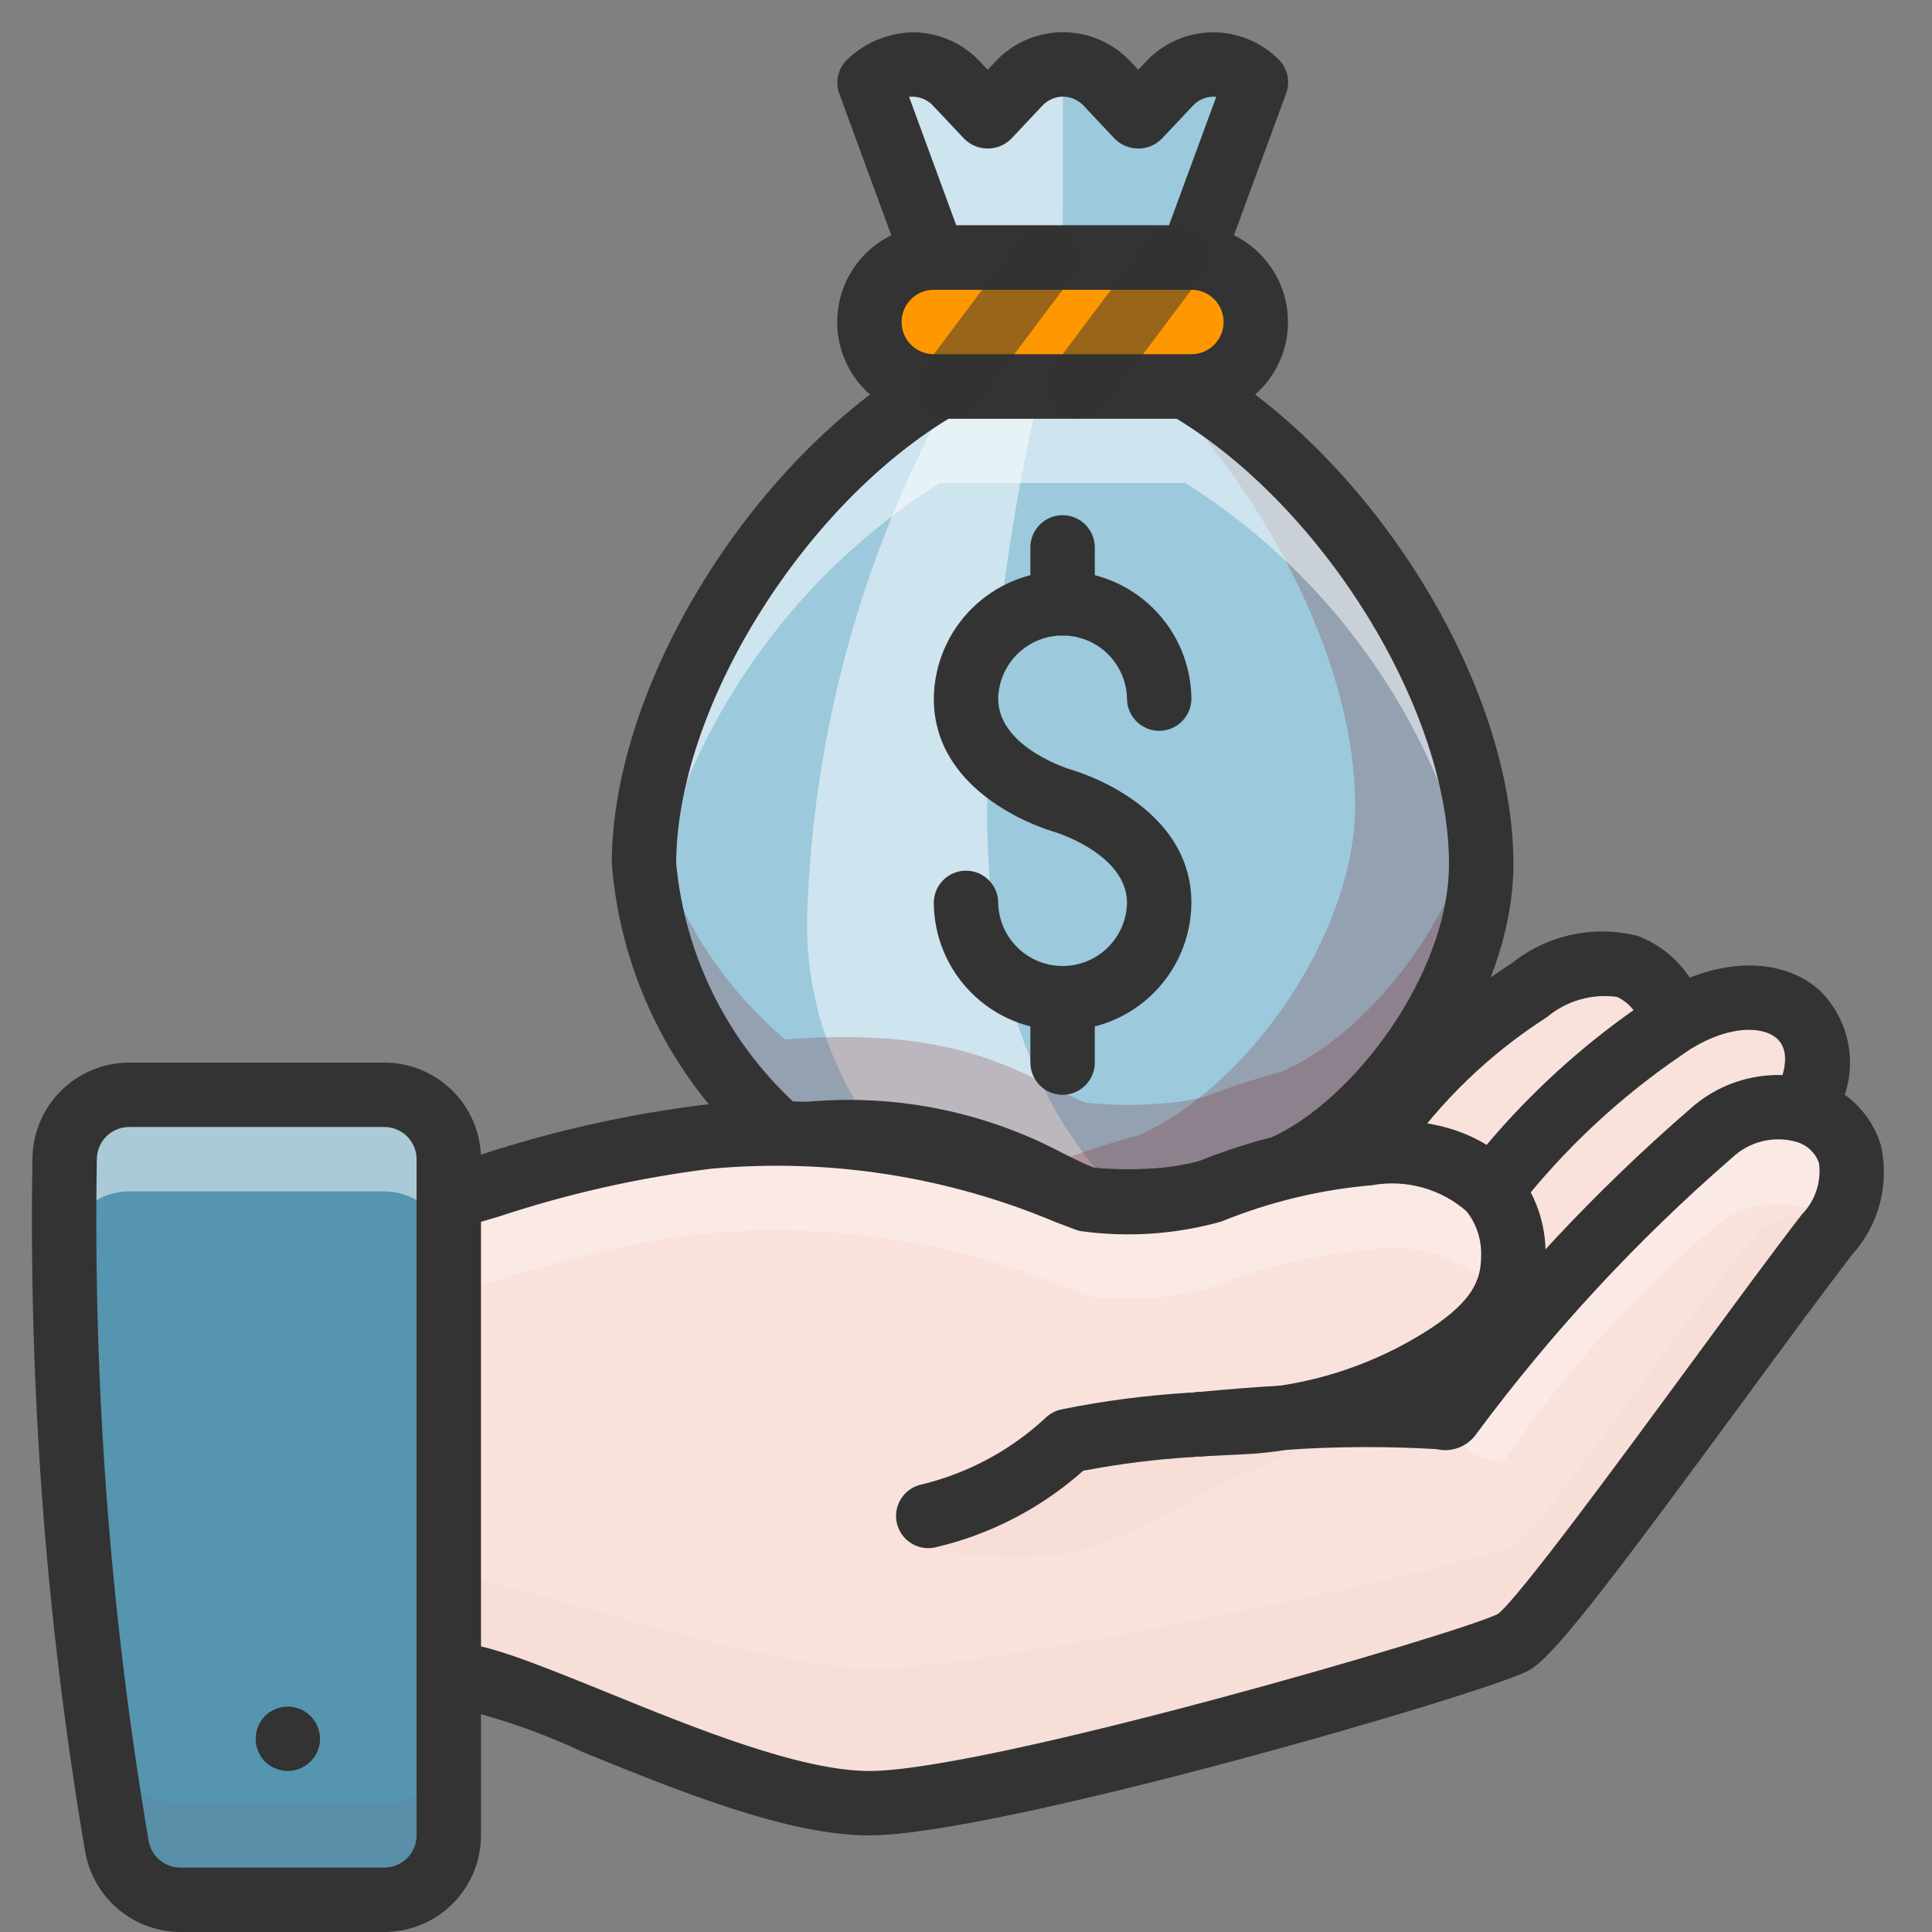 <svg width="200" height="200" viewBox="0 0 200 200" fill="none" xmlns="http://www.w3.org/2000/svg">
<rect x="0" y="0" width="200" height="200" fill="#808080" stroke="none"/>
<path d="M121.033 8.688L117.832 12.089L114.632 8.688C114.048 8.051 113.339 7.542 112.548 7.194C111.758 6.846 110.904 6.667 110.04 6.667C109.176 6.667 108.322 6.846 107.532 7.194C106.741 7.542 106.032 8.051 105.448 8.688L102.248 12.089L99.047 8.688C98.476 8.064 97.783 7.564 97.011 7.218C96.239 6.872 95.405 6.688 94.559 6.675C93.713 6.663 92.874 6.824 92.093 7.147C91.311 7.471 90.604 7.951 90.015 8.557L96.667 26.667H123.333L130.015 8.513C129.423 7.917 128.717 7.447 127.939 7.131C127.16 6.816 126.326 6.662 125.486 6.678C124.647 6.694 123.819 6.881 123.053 7.226C122.288 7.572 121.6 8.069 121.033 8.688V8.688Z" fill="#9CC9DC"/>
<path opacity="0.5" d="M110.04 6.667C109.177 6.67 108.324 6.851 107.534 7.199C106.744 7.547 106.034 8.054 105.448 8.688L102.248 12.089L99.047 8.688C98.476 8.064 97.783 7.564 97.011 7.218C96.239 6.872 95.405 6.688 94.559 6.675C93.713 6.663 92.874 6.824 92.093 7.147C91.311 7.471 90.604 7.951 90.015 8.557L96.667 26.667H110.015L110.04 6.667Z" fill="white"/>
<path d="M123.333 30H96.667C95.984 30 95.319 29.791 94.759 29.4C94.2 29.009 93.773 28.456 93.538 27.816L86.886 9.705C86.667 9.108 86.623 8.461 86.76 7.84C86.896 7.218 87.208 6.649 87.658 6.2C89.525 4.389 92.017 3.366 94.618 3.343C95.908 3.364 97.181 3.646 98.359 4.172C99.538 4.698 100.597 5.457 101.475 6.403L102.248 7.225L103.021 6.403C103.916 5.436 105.002 4.663 106.21 4.135C107.418 3.607 108.722 3.334 110.041 3.333H110.042C111.361 3.334 112.665 3.607 113.872 4.135C115.08 4.664 116.166 5.437 117.061 6.405L117.832 7.225L118.605 6.403C119.477 5.463 120.528 4.707 121.698 4.182C122.867 3.657 124.13 3.372 125.412 3.345C126.695 3.326 127.97 3.562 129.161 4.041C130.352 4.52 131.435 5.231 132.349 6.133C132.807 6.582 133.126 7.155 133.266 7.781C133.407 8.407 133.364 9.061 133.143 9.663L126.462 27.817C126.226 28.458 125.8 29.01 125.241 29.401C124.681 29.791 124.016 30 123.333 30V30ZM98.994 23.333H121.008L125.905 10.026C125.451 9.979 124.993 10.04 124.568 10.205C124.142 10.37 123.762 10.633 123.459 10.973L120.259 14.373C119.615 15.016 118.742 15.377 117.832 15.377C116.922 15.377 116.049 15.016 115.405 14.373L112.205 10.973C111.931 10.671 111.597 10.428 111.225 10.261C110.852 10.093 110.449 10.004 110.041 10V10C109.632 10.004 109.229 10.093 108.856 10.26C108.483 10.428 108.149 10.671 107.874 10.973L104.674 14.373C104.03 15.016 103.158 15.377 102.248 15.377C101.338 15.377 100.465 15.016 99.821 14.373L96.621 10.973C96.353 10.679 96.029 10.442 95.667 10.276C95.306 10.111 94.914 10.02 94.516 10.01C94.38 10 94.243 10.007 94.108 10.033L98.994 23.333Z" fill="#333333"/>
<path d="M81.277 117.609C100.699 116.06 106.479 121.979 112.499 124.168C115.783 124.494 119.094 124.442 122.367 124.011C123.066 123.879 123.768 123.753 124.454 123.596C124.768 123.511 125.043 123.423 125.277 123.335C127.918 122.336 130.35 121.56 132.619 120.948C142.738 116.6 153.333 101.998 153.333 89.411C153.333 72.385 139.704 49.877 122.703 40H97.297C80.296 49.877 66.667 72.385 66.667 89.411C67.128 94.841 68.656 100.127 71.163 104.965C73.67 109.804 77.107 114.101 81.277 117.609V117.609Z" fill="#9CC9DC"/>
<path opacity="0.5" d="M98.844 40C89.447 56.684 84.205 75.385 83.562 94.522C83.292 102.787 85.891 110.89 90.916 117.456C102.889 118.164 107.616 122.392 112.499 124.168C113.964 124.295 115.289 124.339 116.545 124.351C107.989 116.16 102.183 103.17 102.183 84.097C102.443 69.241 104.308 54.456 107.745 40H98.844Z" fill="white"/>
<path opacity="0.2" d="M122.703 40H119.955C131.931 52.245 140.285 69.474 140.285 83.347C140.285 96.986 128.806 112.807 117.842 117.518C115.383 118.181 112.748 119.022 109.886 120.104C109.633 120.2 109.335 120.295 108.995 120.387C108.251 120.557 107.49 120.694 106.733 120.837C106.399 120.887 105.997 120.922 105.626 120.964C108.285 122.169 110.383 123.398 112.499 124.168C115.783 124.494 119.094 124.442 122.367 124.011C123.066 123.879 123.768 123.753 124.454 123.596C124.768 123.511 125.043 123.423 125.277 123.335C127.918 122.336 130.35 121.56 132.619 120.948C142.738 116.6 153.333 101.998 153.333 89.411C153.333 72.385 139.704 49.877 122.703 40Z" fill="#750000"/>
<path opacity="0.5" d="M97.297 50H122.703C130.47 54.893 137.154 61.324 142.345 68.896C147.535 76.468 151.121 85.022 152.883 94.031C153.174 92.508 153.325 90.961 153.333 89.411C153.333 72.385 139.704 49.877 122.703 40H97.297C80.296 49.877 66.667 72.385 66.667 89.411C66.684 90.906 66.842 92.397 67.14 93.864C68.923 84.887 72.517 76.368 77.702 68.827C82.887 61.285 89.554 54.88 97.297 50V50Z" fill="white"/>
<path opacity="0.2" d="M132.619 110.948C130.35 111.56 127.918 112.336 125.277 113.335C125.043 113.423 124.768 113.511 124.454 113.596C123.768 113.753 123.066 113.879 122.367 114.011C119.094 114.442 115.783 114.494 112.499 114.168C106.479 111.979 100.699 106.06 81.277 107.609C74.054 101.487 69.08 93.131 67.14 83.864C66.842 85.698 66.684 87.552 66.667 89.411C67.128 94.841 68.656 100.127 71.163 104.965C73.67 109.804 77.107 114.101 81.277 117.609C100.699 116.06 106.479 121.979 112.499 124.168C115.783 124.494 119.094 124.442 122.367 124.011C123.066 123.879 123.768 123.753 124.454 123.596C124.768 123.511 125.043 123.423 125.277 123.335C127.918 122.336 130.35 121.56 132.619 120.948C142.738 116.6 153.333 101.998 153.333 89.411C153.315 87.609 153.165 85.811 152.883 84.031C150.778 95.371 141.518 107.124 132.619 110.948Z" fill="#750000"/>
<path d="M116.981 127.703C115.563 127.703 113.973 127.642 112.21 127.489C111.92 127.464 111.633 127.401 111.359 127.301C109.895 126.736 108.465 126.088 107.075 125.36C102.103 122.874 95.923 119.779 81.541 120.933C80.779 120.991 80.019 120.787 79.388 120.356C74.778 116.534 70.982 111.826 68.224 106.511C65.467 101.195 63.803 95.381 63.333 89.411C63.333 70.92 77.817 47.461 95.622 37.117C96.131 36.823 96.709 36.667 97.297 36.667H122.703C123.292 36.667 123.869 36.823 124.378 37.117C142.183 47.461 156.667 70.92 156.667 89.411C156.667 104.045 144.686 119.391 133.934 124.01C133.789 124.073 133.639 124.124 133.486 124.165C131.177 124.788 128.877 125.537 126.457 126.453C126.133 126.574 125.755 126.698 125.322 126.813C124.582 126.987 123.95 127.106 123.319 127.223L122.983 127.286C120.996 127.575 118.989 127.714 116.981 127.703ZM113.241 120.885C116.116 121.141 119.01 121.084 121.873 120.714L122.095 120.67C122.635 120.57 123.177 120.469 123.708 120.347C123.783 120.324 123.955 120.272 124.098 120.216C126.641 119.254 129.067 118.462 131.509 117.795C140.107 113.962 150 100.832 150 89.411C150 73.573 137.158 52.692 121.787 43.333H98.213C82.842 52.692 70 73.573 70 89.411C70.9 98.901 75.27 107.726 82.272 114.194C91.847 113.05 101.542 114.865 110.054 119.395C111.227 119.98 112.261 120.496 113.241 120.885V120.885Z" fill="#333333"/>
<path d="M130 33.333C130 35.101 129.298 36.797 128.047 38.047C126.797 39.298 125.101 40 123.333 40H96.667C94.899 40 93.203 39.298 91.953 38.047C90.702 36.797 90 35.101 90 33.333C90 31.565 90.702 29.869 91.953 28.619C93.203 27.369 94.899 26.667 96.667 26.667H123.333C125.101 26.667 126.797 27.369 128.047 28.619C129.298 29.869 130 31.565 130 33.333Z" fill="#FF9800"/>
<path d="M123.333 43.333H96.667C94.014 43.333 91.471 42.28 89.596 40.404C87.72 38.529 86.667 35.986 86.667 33.333C86.667 30.681 87.72 28.138 89.596 26.262C91.471 24.387 94.014 23.333 96.667 23.333H123.333C125.985 23.333 128.529 24.387 130.404 26.262C132.28 28.138 133.333 30.681 133.333 33.333C133.333 35.986 132.28 38.529 130.404 40.404C128.529 42.28 125.985 43.333 123.333 43.333ZM96.667 30C95.783 30 94.935 30.351 94.31 30.976C93.684 31.601 93.333 32.449 93.333 33.333C93.333 34.217 93.684 35.065 94.31 35.69C94.935 36.316 95.783 36.667 96.667 36.667H123.333C124.217 36.667 125.065 36.316 125.69 35.69C126.315 35.065 126.667 34.217 126.667 33.333C126.667 32.449 126.315 31.601 125.69 30.976C125.065 30.351 124.217 30 123.333 30H96.667Z" fill="#333333"/>
<path opacity="0.5" d="M98.33 43.333C97.711 43.333 97.105 43.16 96.579 42.834C96.053 42.508 95.628 42.042 95.351 41.489C95.075 40.935 94.958 40.316 95.014 39.699C95.07 39.083 95.296 38.495 95.667 38L105.667 24.666C105.93 24.316 106.259 24.021 106.636 23.798C107.012 23.575 107.429 23.429 107.863 23.367C108.296 23.305 108.737 23.329 109.161 23.438C109.585 23.547 109.984 23.738 110.334 24.001C110.684 24.263 110.979 24.592 111.202 24.969C111.425 25.346 111.571 25.763 111.633 26.196C111.695 26.629 111.671 27.07 111.562 27.494C111.453 27.919 111.262 28.317 110.999 28.667L100.999 42C100.689 42.415 100.286 42.751 99.823 42.983C99.359 43.214 98.848 43.334 98.33 43.333V43.333Z" fill="#333333"/>
<path opacity="0.5" d="M111.663 43.333C111.045 43.333 110.438 43.16 109.912 42.834C109.386 42.508 108.961 42.042 108.685 41.489C108.408 40.935 108.292 40.316 108.347 39.699C108.403 39.083 108.629 38.495 109.001 38L119.001 24.666C119.263 24.316 119.592 24.021 119.969 23.798C120.346 23.575 120.763 23.429 121.196 23.367C121.629 23.305 122.071 23.329 122.495 23.438C122.919 23.547 123.317 23.738 123.667 24.001C124.017 24.263 124.312 24.592 124.535 24.969C124.758 25.346 124.905 25.763 124.966 26.196C125.028 26.629 125.004 27.07 124.895 27.494C124.787 27.919 124.595 28.317 124.333 28.667L114.333 42C114.022 42.415 113.619 42.751 113.156 42.983C112.692 43.214 112.181 43.334 111.663 43.333V43.333Z" fill="#333333"/>
<path d="M110 106.667C106.482 106.68 103.103 105.298 100.604 102.823C98.104 100.348 96.688 96.983 96.667 93.465C96.667 92.581 97.018 91.733 97.643 91.108C98.268 90.483 99.116 90.132 100 90.132C100.884 90.132 101.732 90.483 102.357 91.108C102.982 91.733 103.333 92.581 103.333 93.465C103.368 95.21 104.086 96.872 105.332 98.094C106.579 99.316 108.255 100 110 100C111.745 100 113.421 99.316 114.668 98.094C115.914 96.872 116.632 95.21 116.667 93.465C116.667 88.379 109.171 86.121 109.095 86.1C108.589 85.957 96.667 82.48 96.667 72.319C96.702 68.806 98.122 65.449 100.619 62.977C103.115 60.505 106.487 59.119 110 59.119C113.513 59.119 116.885 60.505 119.381 62.977C121.878 65.449 123.298 68.806 123.333 72.319C123.333 73.203 122.982 74.051 122.357 74.676C121.732 75.302 120.884 75.653 120 75.653C119.116 75.653 118.268 75.302 117.643 74.676C117.018 74.051 116.667 73.203 116.667 72.319C116.631 70.575 115.913 68.913 114.667 67.692C113.421 66.47 111.745 65.786 110 65.786C108.255 65.786 106.579 66.47 105.333 67.692C104.087 68.913 103.369 70.575 103.333 72.319C103.333 77.43 110.84 79.665 110.916 79.688C111.413 79.828 123.333 83.307 123.333 93.465C123.312 96.983 121.896 100.348 119.396 102.823C116.897 105.298 113.517 106.68 110 106.667Z" fill="#333333"/>
<path d="M109.998 65.786C109.114 65.786 108.266 65.435 107.641 64.81C107.016 64.185 106.665 63.337 106.665 62.453V56.667C106.665 55.783 107.016 54.935 107.641 54.31C108.266 53.684 109.114 53.333 109.998 53.333C110.882 53.333 111.73 53.684 112.355 54.31C112.981 54.935 113.332 55.783 113.332 56.667V62.453C113.332 63.337 112.981 64.185 112.355 64.81C111.73 65.435 110.882 65.786 109.998 65.786Z" fill="#333333"/>
<path d="M109.998 113.333C109.114 113.333 108.266 112.982 107.641 112.357C107.016 111.732 106.665 110.884 106.665 110V103.333C106.665 102.449 107.016 101.601 107.641 100.976C108.266 100.351 109.114 100 109.998 100C110.882 100 111.73 100.351 112.355 100.976C112.981 101.601 113.332 102.449 113.332 103.333V110C113.332 110.884 112.981 111.732 112.355 112.357C111.73 112.982 110.882 113.333 109.998 113.333Z" fill="#333333"/>
<path d="M158.325 102.499C151.793 106.72 146.172 112.206 141.792 118.633L141.825 119.366C144.071 118.988 146.375 119.14 148.551 119.812C150.727 120.483 152.716 121.655 154.359 123.233C159.319 116.832 165.246 111.243 171.925 106.666C172.392 106.333 172.892 105.999 173.359 105.699L173.159 105.366C171.492 100.299 166.792 97.033 158.325 102.499Z" fill="#F9E2DC"/>
<path d="M177.159 117.299C178.476 116.094 180.086 115.253 181.828 114.861C183.571 114.47 185.385 114.54 187.092 115.066L187.225 113.599C190.892 105.166 182.825 99.933 173.359 105.699C172.892 105.999 172.392 106.333 171.925 106.666C165.246 111.243 159.319 116.832 154.359 123.233C155.915 125.138 156.731 127.541 156.659 129.999C156.659 134.233 154.592 137.199 149.992 140.266C144.815 143.663 138.954 145.882 132.825 146.766C145.759 146.033 150.292 146.966 149.992 146.666C157.933 135.902 167.044 126.052 177.159 117.299V117.299Z" fill="#F9E2DC"/>
<path d="M124.226 147.433C127.426 147.133 130.292 146.899 132.826 146.766C138.955 145.882 144.815 143.663 149.992 140.266C154.592 137.199 156.659 134.233 156.659 129.999C156.731 127.541 155.915 125.138 154.359 123.233C152.716 121.655 150.728 120.483 148.551 119.812C146.375 119.14 144.071 118.988 141.826 119.366C136.134 119.841 130.548 121.178 125.259 123.333C121.099 124.442 116.761 124.725 112.492 124.166C100.192 118.737 86.72 116.501 73.326 117.666C56.725 119.166 40.859 127.633 29.992 126.666H9.992V173.333H46.659C53.325 173.333 76.659 186.666 89.992 186.666C103.326 186.666 153.492 171.799 156.659 169.999C159.992 168.133 179.826 139.866 189.159 127.766C193.926 121.599 191.492 116.599 187.092 115.066C185.385 114.54 183.571 114.47 181.828 114.861C180.086 115.253 178.476 116.094 177.159 117.299C167.044 126.052 157.933 135.902 149.992 146.666C150.292 146.966 145.759 146.033 132.826 146.766C131.336 147.014 129.834 147.169 128.326 147.233C126.992 147.299 125.626 147.366 124.226 147.433Z" fill="#F9E2DC"/>
<g opacity="0.2">
<path opacity="0.2" d="M90.617 172.708C103.951 172.708 153.492 161.799 156.659 159.999C159.992 158.133 172.076 139.167 182.284 127.292C183.642 125.712 191.746 124.473 188.117 129.167C178.784 141.267 159.992 168.133 156.659 169.999C153.492 171.799 103.326 186.666 89.992 186.666C76.659 186.666 53.325 173.333 46.659 173.333H9.992V163.333H46.659C53.325 163.333 77.284 172.708 90.617 172.708Z" fill="#CC7E54"/>
<path opacity="0.2" d="M94.066 158.582C91.195 159.55 101.635 162.159 110.201 160.833C118.766 159.507 128.951 150 143.742 147.708C143.279 144.714 124.114 147.146 115.548 148.472C106.982 149.798 102.214 155.833 94.066 158.582Z" fill="#CC7E54"/>
</g>
<g opacity="0.5">
<path opacity="0.5" d="M29.992 126.666C40.859 127.633 56.725 119.166 73.326 117.666C86.72 116.501 100.192 118.736 112.492 124.166C116.761 124.725 121.099 124.442 125.259 123.333C130.548 121.178 136.134 119.841 141.826 119.366C144.071 118.988 146.375 119.14 148.551 119.812C150.727 120.483 152.716 121.655 154.359 123.233C155.915 125.138 156.731 127.541 156.659 129.999C156.682 131.697 156.265 133.372 155.448 134.86C155.146 134.28 154.78 133.734 154.359 133.233C152.716 131.655 150.727 130.483 148.551 129.812C146.375 129.14 144.071 128.988 141.826 129.366C136.134 129.841 130.548 131.178 125.259 133.333C121.099 134.442 116.761 134.725 112.492 134.166C100.192 128.736 86.72 126.501 73.326 127.666C56.725 129.166 40.859 137.633 29.992 136.666H9.992V126.666L29.992 126.666Z" fill="white"/>
<path opacity="0.5" d="M187.092 125.066C185.386 124.54 183.571 124.47 181.829 124.861C180.086 125.253 178.476 126.094 177.159 127.299C168.959 134.283 161.737 142.339 155.687 151.25C146.103 150.694 152.77 141.25 156.54 138.386C162.803 130.785 169.701 123.731 177.159 117.299C178.477 116.094 180.086 115.253 181.829 114.861C183.571 114.47 185.386 114.54 187.093 115.066C191.241 116.512 193.562 121.055 189.825 126.738C189.046 125.989 188.114 125.418 187.092 125.066V125.066Z" fill="white"/>
</g>
<path d="M123.325 150.833C122.441 150.833 121.593 150.482 120.968 149.857C120.343 149.232 119.992 148.384 119.992 147.5C119.992 146.616 120.343 145.768 120.968 145.143C121.593 144.518 122.441 144.167 123.325 144.167C123.458 144.146 123.591 144.135 123.726 144.133L124.225 144.1C125.102 144.1 125.944 144.445 126.568 145.061C127.192 145.678 127.548 146.515 127.559 147.392C127.57 148.269 127.234 149.115 126.625 149.747C126.017 150.378 125.183 150.744 124.307 150.765C124.165 150.776 123.807 150.799 123.726 150.799C123.593 150.819 123.459 150.831 123.325 150.833V150.833Z" fill="#EB5E5E"/>
<path d="M89.992 190C81.528 190 70.288 185.425 60.369 181.388C55.984 179.322 51.386 177.739 46.658 176.667H13.325C12.441 176.667 11.593 176.316 10.968 175.69C10.343 175.065 9.992 174.217 9.992 173.333C9.992 172.449 10.343 171.601 10.968 170.976C11.593 170.351 12.441 170 13.325 170H46.658C49.914 170 54.7 171.883 62.883 175.213C71.771 178.831 82.834 183.333 89.992 183.333C102.2 183.333 151.086 169.079 155.054 167.08C157.135 165.531 167.941 150.823 175.091 141.09C179.411 135.21 183.49 129.657 186.518 125.729C187.202 125.034 187.719 124.191 188.028 123.266C188.337 122.341 188.431 121.358 188.302 120.391C188.116 119.872 187.81 119.405 187.409 119.026C187.008 118.648 186.523 118.37 185.994 118.214C184.84 117.882 183.62 117.855 182.452 118.137C181.285 118.419 180.211 119 179.336 119.823C169.519 128.332 160.661 137.888 152.918 148.32C152.469 149.007 151.818 149.538 151.055 149.841C150.291 150.143 149.453 150.201 148.656 150.008C143.445 149.707 138.221 149.736 133.014 150.094C130.509 150.226 127.687 150.456 124.538 150.752C124.102 150.793 123.662 150.748 123.244 150.619C122.825 150.49 122.437 150.28 122.099 150.001C121.762 149.722 121.483 149.379 121.279 148.992C121.074 148.605 120.947 148.182 120.906 147.746C120.865 147.31 120.911 146.87 121.039 146.452C121.168 146.034 121.378 145.645 121.657 145.308C121.937 144.97 122.279 144.691 122.666 144.487C123.053 144.282 123.477 144.156 123.913 144.115C127.163 143.809 130.076 143.573 132.65 143.438C137.876 143.086 143.118 143.045 148.35 143.312C156.191 132.881 165.121 123.313 174.987 114.771C176.747 113.191 178.888 112.096 181.199 111.595C183.511 111.094 185.913 111.203 188.169 111.912C189.704 112.406 191.099 113.261 192.234 114.406C193.369 115.551 194.213 116.953 194.692 118.493C195.152 120.473 195.128 122.534 194.624 124.502C194.12 126.471 193.15 128.29 191.795 129.805C188.817 133.667 184.759 139.189 180.464 145.037C165.993 164.735 160.76 171.523 158.288 172.909C154.303 175.174 103.351 190 89.992 190Z" fill="#333333"/>
<path d="M124.222 150.767C123.352 150.766 122.517 150.424 121.895 149.816C121.273 149.208 120.914 148.381 120.894 147.511C120.873 146.642 121.194 145.798 121.786 145.162C122.379 144.525 123.197 144.145 124.066 144.103L128.159 143.905C129.535 143.848 130.907 143.706 132.266 143.48C137.933 142.666 143.353 140.621 148.146 137.49C152.458 134.614 153.325 132.492 153.325 130C153.382 128.337 152.851 126.707 151.825 125.397C150.501 124.241 148.934 123.398 147.24 122.93C145.546 122.462 143.769 122.38 142.039 122.692C136.679 123.154 131.419 124.421 126.437 126.452C121.809 127.752 116.965 128.104 112.197 127.487C111.906 127.461 111.62 127.397 111.346 127.297C110.714 127.065 110.011 126.794 109.238 126.496C97.997 121.768 85.766 119.876 73.621 120.986C66.133 121.915 58.754 123.578 51.592 125.952C43.595 128.319 36.03 130.562 29.697 129.987L9.992 130C9.108 130 8.26 129.649 7.635 129.024C7.01 128.399 6.659 127.551 6.659 126.667C6.659 125.783 7.01 124.935 7.635 124.31C8.26 123.685 9.108 123.333 9.992 123.333H29.992C35.373 123.812 42.331 121.738 49.702 119.559C57.287 117.061 65.099 115.314 73.026 114.346C86.189 113.125 99.449 115.162 111.639 120.277C112.209 120.496 112.737 120.699 113.224 120.884C116.856 121.329 120.539 121.101 124.089 120.211C129.698 117.942 135.618 116.535 141.649 116.037C150.153 115.482 154.613 118.455 156.87 121.04C158.958 123.552 160.067 126.734 159.992 130C159.894 132.697 159.089 135.32 157.659 137.609C156.228 139.897 154.222 141.769 151.841 143.039C146.253 146.707 139.929 149.105 133.314 150.063C131.714 150.328 130.1 150.495 128.48 150.563L124.385 150.763L124.222 150.767Z" fill="#333333"/>
<path d="M96.089 160.265C95.262 160.264 94.466 159.956 93.853 159.4C93.241 158.845 92.857 158.082 92.776 157.259C92.695 156.436 92.922 155.613 93.414 154.949C93.906 154.284 94.627 153.826 95.438 153.664C100.213 152.504 104.611 150.14 108.213 146.797C108.671 146.346 109.249 146.036 109.878 145.903C114.239 145.016 118.658 144.439 123.101 144.175C123.537 144.145 123.975 144.202 124.39 144.342C124.805 144.482 125.188 144.702 125.518 144.99C125.847 145.278 126.117 145.628 126.311 146.02C126.506 146.412 126.621 146.839 126.65 147.275C126.68 147.712 126.623 148.15 126.483 148.565C126.343 148.98 126.123 149.363 125.835 149.692C125.547 150.022 125.197 150.292 124.805 150.486C124.413 150.681 123.986 150.796 123.55 150.825C119.717 151.056 115.904 151.531 112.132 152.249C107.751 156.148 102.461 158.882 96.746 160.2C96.53 160.243 96.31 160.265 96.089 160.265Z" fill="#333333"/>
<path d="M154.355 126.566C153.754 126.565 153.165 126.402 152.649 126.093C152.133 125.785 151.71 125.342 151.425 124.813C151.14 124.284 151.003 123.687 151.029 123.087C151.056 122.486 151.244 121.904 151.574 121.401C156.749 114.655 162.959 108.769 169.974 103.963C170.5 103.589 171.048 103.223 171.561 102.894C177.752 99.123 184.292 98.966 188.296 102.456C189.941 104.034 191.025 106.107 191.384 108.359C191.742 110.61 191.355 112.917 190.282 114.928C190.107 115.33 189.855 115.693 189.54 115.997C189.225 116.301 188.853 116.54 188.446 116.7C188.039 116.861 187.604 116.939 187.166 116.931C186.728 116.924 186.297 116.83 185.895 116.655C185.494 116.481 185.131 116.229 184.827 115.914C184.523 115.599 184.284 115.227 184.123 114.82C183.963 114.412 183.884 113.978 183.892 113.54C183.9 113.102 183.994 112.67 184.168 112.269C184.601 111.273 185.444 108.813 183.914 107.48C182.515 106.26 179.154 106.069 175.093 108.547C174.736 108.776 174.285 109.077 173.862 109.38C167.524 113.726 161.886 119.015 157.144 125.063C156.84 125.526 156.426 125.905 155.94 126.167C155.453 126.43 154.908 126.567 154.355 126.566V126.566Z" fill="#333333"/>
<path d="M141.659 122.065C140.981 122.065 140.319 121.859 139.762 121.473C139.205 121.088 138.778 120.541 138.539 119.907C138.3 119.273 138.26 118.581 138.424 117.924C138.589 117.266 138.949 116.675 139.458 116.227C139.521 116.131 139.661 115.931 139.837 115.687C144.301 109.319 149.969 103.886 156.522 99.697C158.338 98.246 160.468 97.238 162.743 96.755C165.017 96.271 167.373 96.325 169.622 96.912C171.238 97.543 172.685 98.541 173.849 99.827C175.012 101.114 175.86 102.653 176.325 104.325C176.599 105.164 176.529 106.077 176.131 106.865C175.732 107.652 175.037 108.249 174.199 108.525C173.36 108.801 172.447 108.733 171.658 108.336C170.87 107.939 170.271 107.246 169.993 106.408C169.826 105.714 169.507 105.066 169.058 104.511C168.609 103.955 168.043 103.507 167.399 103.198C166.108 103.021 164.795 103.116 163.543 103.478C162.292 103.84 161.13 104.461 160.133 105.299C154.291 109.04 149.237 113.887 145.257 119.569C144.938 120.034 144.594 120.481 144.227 120.91C143.554 121.615 142.633 122.03 141.659 122.065V122.065Z" fill="#333333"/>
<path d="M46.459 173.333V189.999C46.454 191.766 45.75 193.459 44.501 194.708C43.252 195.957 41.559 196.661 39.792 196.666H18.692C17.107 196.665 15.574 196.102 14.365 195.077C13.156 194.051 12.351 192.63 12.092 191.066C8.108 167.572 6.3 143.759 6.692 119.933C6.711 118.177 7.422 116.499 8.67 115.263C9.918 114.028 11.603 113.334 13.359 113.333H39.792C41.559 113.338 43.252 114.042 44.501 115.291C45.75 116.54 46.454 118.233 46.459 119.999V173.333Z" fill="#5695AF"/>
<path opacity="0.2" d="M12.092 181.066C12.331 182.639 13.131 184.072 14.344 185.102C15.557 186.131 17.101 186.687 18.692 186.666H39.792C41.559 186.661 43.251 185.957 44.501 184.708C45.75 183.459 46.454 181.766 46.459 179.999V189.999C46.454 191.766 45.75 193.459 44.501 194.708C43.251 195.957 41.559 196.661 39.792 196.666H18.692C17.11 196.655 15.582 196.088 14.376 195.064C13.169 194.04 12.361 192.625 12.092 191.066C9.992 180.208 11.45 176.458 12.092 181.066Z" fill="#677A95"/>
<path opacity="0.5" d="M39.792 123.333H13.359C11.603 123.334 9.918 124.028 8.67 125.263C7.422 126.499 6.711 128.177 6.692 129.933L6.691 130.18C6.655 126.453 6.666 123.027 6.692 119.933C6.711 118.177 7.422 116.499 8.67 115.263C9.918 114.028 11.603 113.334 13.359 113.333H39.792C41.559 113.338 43.252 114.042 44.501 115.291C45.75 116.54 46.454 118.233 46.459 119.999V129.999C46.454 128.233 45.75 126.54 44.501 125.291C43.252 124.042 41.559 123.338 39.792 123.333V123.333Z" fill="white"/>
<path d="M39.792 200H18.692C16.323 199.995 14.033 199.154 12.225 197.625C10.417 196.095 9.207 193.977 8.809 191.642C4.783 167.949 2.959 143.935 3.359 119.906C3.391 117.272 4.458 114.757 6.329 112.903C8.2 111.05 10.726 110.007 13.359 110H39.792C42.443 110.003 44.985 111.057 46.86 112.932C48.734 114.807 49.789 117.349 49.792 120V190C49.789 192.651 48.734 195.193 46.86 197.068C44.985 198.943 42.443 199.997 39.792 200V200ZM13.359 116.667C12.482 116.668 11.641 117.015 11.018 117.632C10.394 118.248 10.038 119.086 10.026 119.963C9.63 143.592 11.422 167.208 15.378 190.508C15.502 191.297 15.905 192.015 16.512 192.533C17.12 193.051 17.893 193.335 18.692 193.333H39.792C40.675 193.332 41.523 192.981 42.148 192.356C42.772 191.731 43.124 190.884 43.125 190V120C43.124 119.116 42.772 118.269 42.148 117.644C41.523 117.019 40.675 116.668 39.792 116.667H13.359Z" fill="#333333"/>
<path d="M29.8 183.333C29.354 183.325 28.913 183.234 28.499 183.066C28.102 182.905 27.74 182.667 27.433 182.367C26.814 181.735 26.466 180.885 26.466 180C26.466 179.115 26.814 178.265 27.433 177.634C27.739 177.332 28.102 177.094 28.499 176.932C29.106 176.675 29.776 176.604 30.422 176.729C31.07 176.854 31.665 177.169 32.132 177.633C32.455 177.941 32.706 178.316 32.866 178.732C33.037 179.133 33.128 179.564 33.133 180C33.126 180.882 32.773 181.726 32.149 182.35C31.526 182.973 30.682 183.327 29.8 183.333V183.333Z" fill="#333333"/>
</svg>
